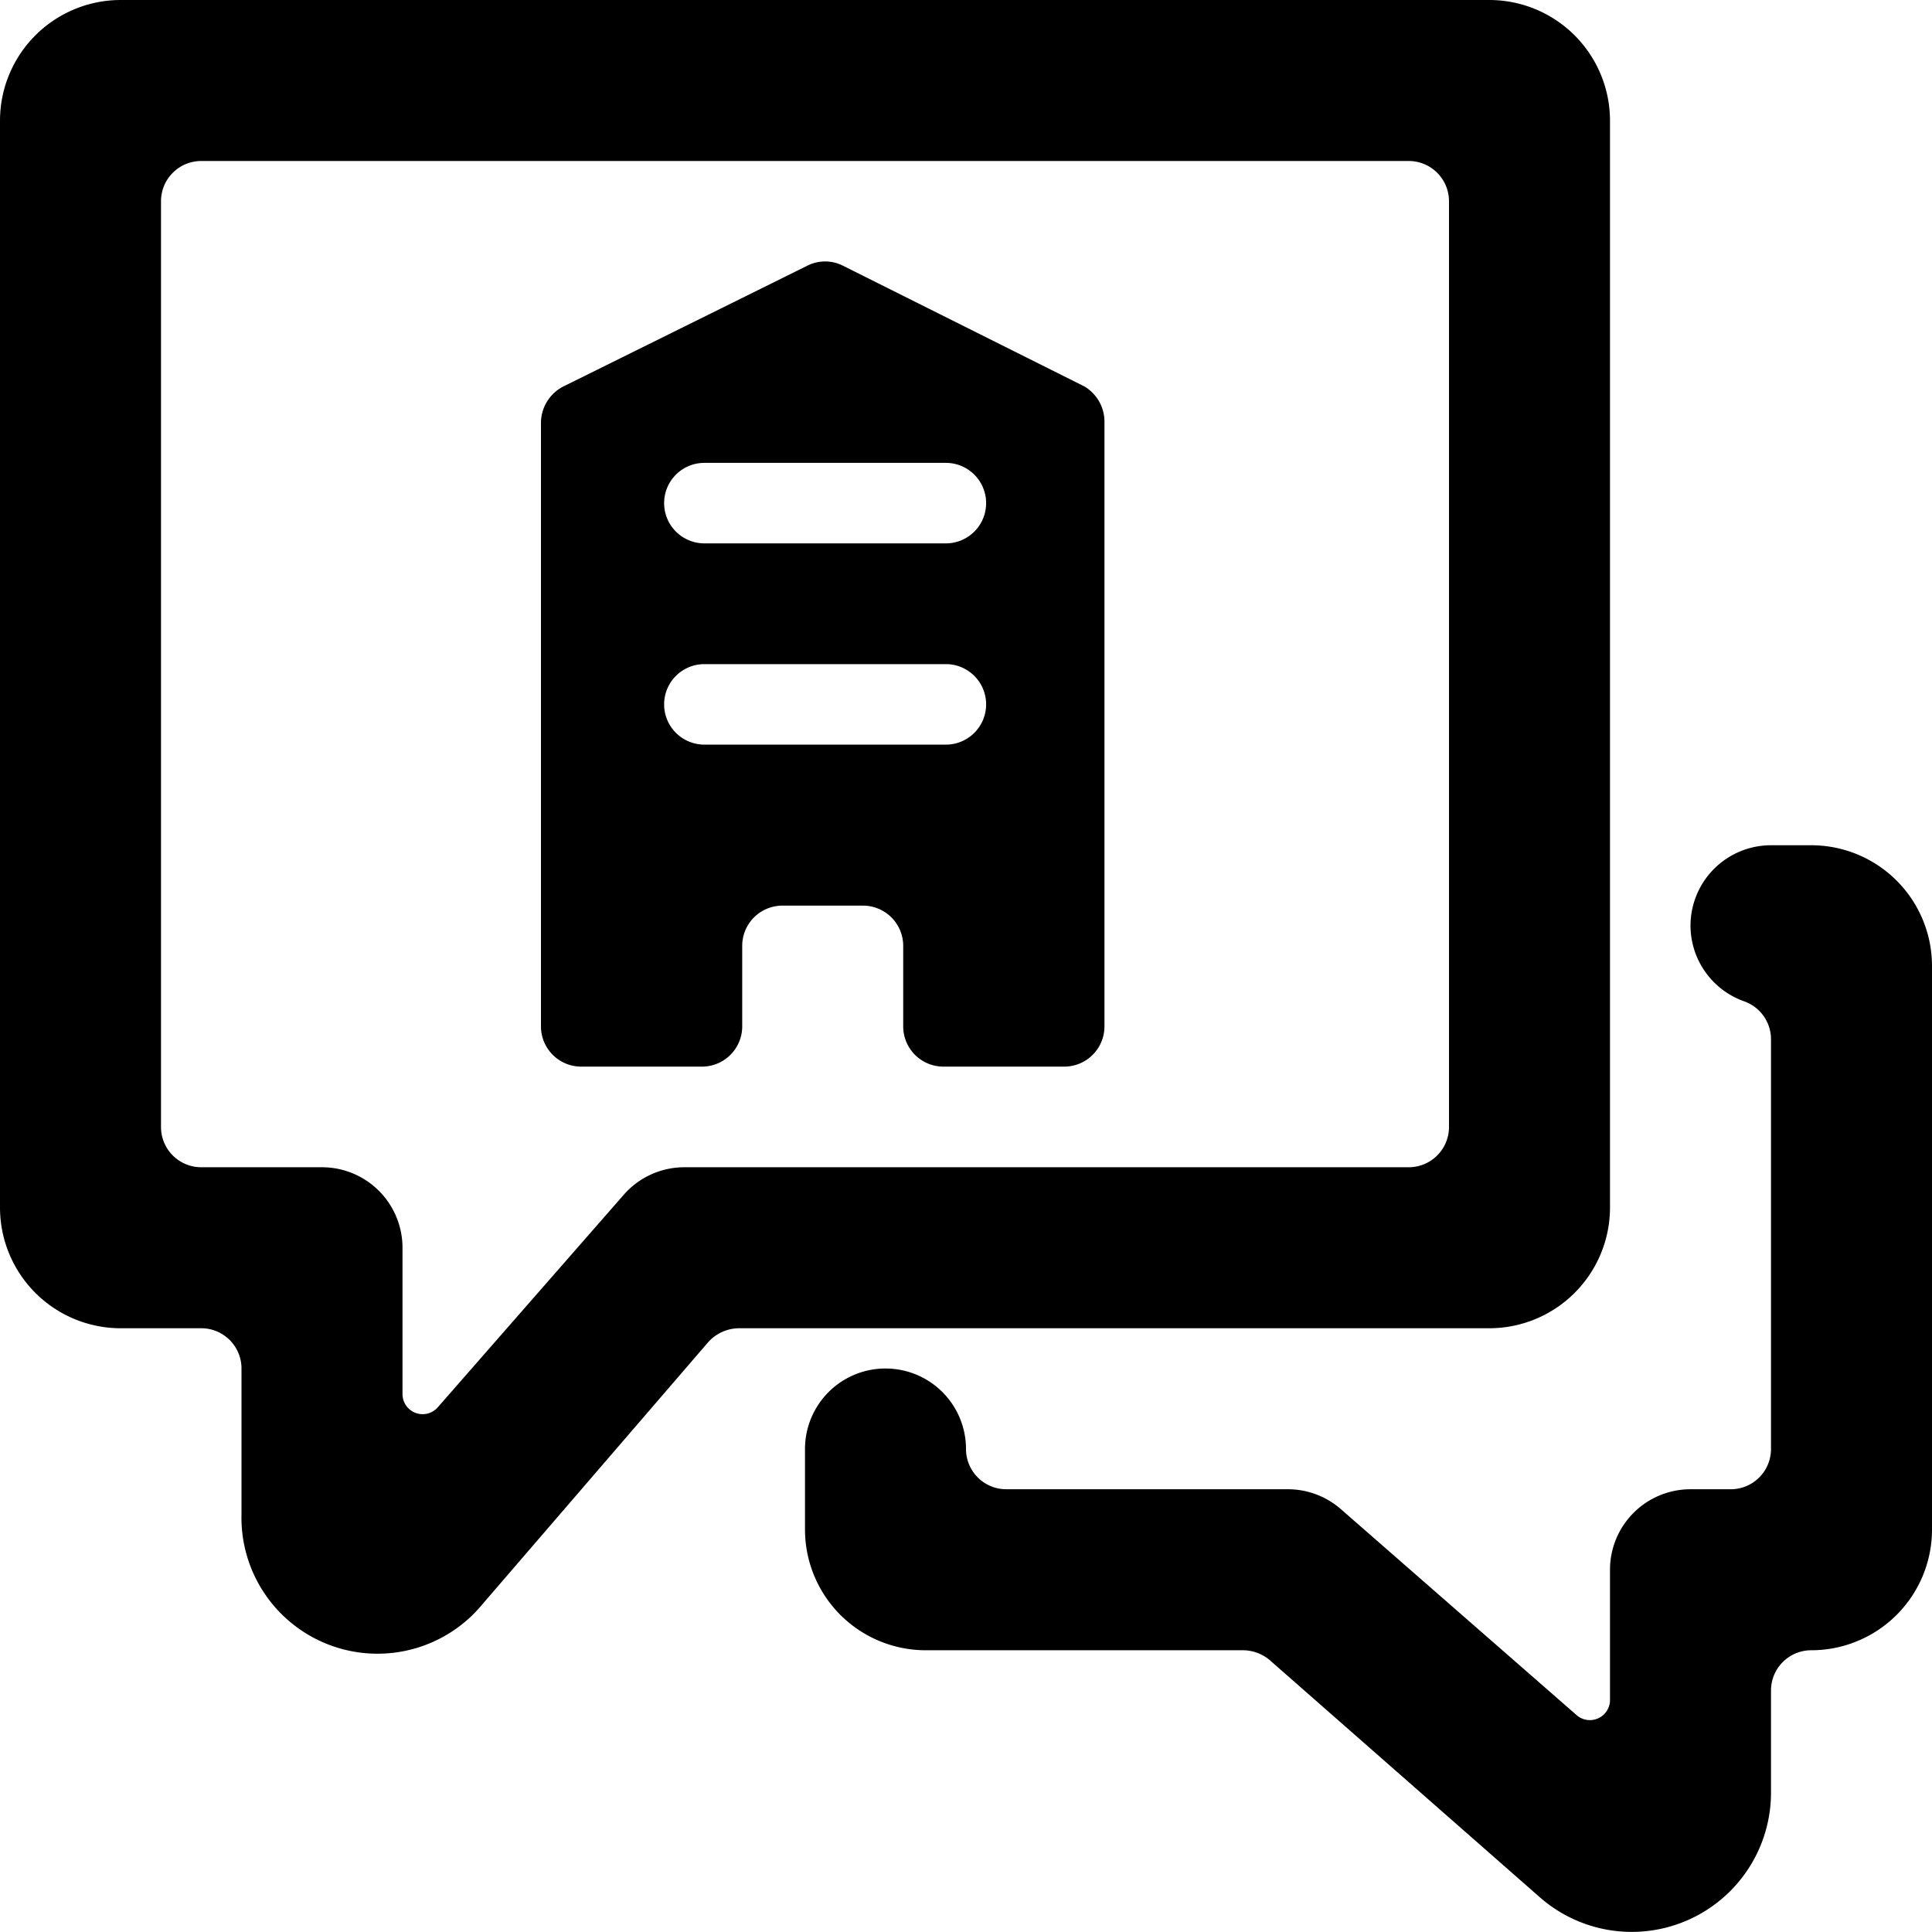 <svg xmlns="http://www.w3.org/2000/svg" viewBox="0 0 24 24"><g><path d="M20 15V1.5A1.5 1.5 0 0 0 18.5 0h-17A1.5 1.5 0 0 0 0 1.5V15a1.5 1.5 0 0 0 1.5 1.5h1a0.5 0.5 0 0 1 0.5 0.5v1.81a1.69 1.69 0 0 0 3 1.11l2.8 -3.25a0.52 0.52 0 0 1 0.38 -0.17h9.32A1.5 1.5 0 0 0 20 15Zm-2 -1a0.5 0.5 0 0 1 -0.5 0.5h-9a1 1 0 0 0 -0.75 0.34l-2.31 2.64a0.25 0.25 0 0 1 -0.44 -0.16V15.5a1 1 0 0 0 -1 -1H2.5A0.5 0.5 0 0 1 2 14V2.5a0.5 0.5 0 0 1 0.5 -0.5h15a0.5 0.5 0 0 1 0.5 0.5Z" fill="#000000" stroke-width="1"></path><path d="M22.5 10.5H22a1 1 0 0 0 -1 1 1 1 0 0 0 0.67 0.94 0.5 0.5 0 0 1 0.33 0.47V18a0.5 0.5 0 0 1 -0.5 0.5H21a1 1 0 0 0 -1 1v1.62a0.25 0.25 0 0 1 -0.41 0.19l-2.93 -2.56a1 1 0 0 0 -0.66 -0.25h-3.5a0.5 0.5 0 0 1 -0.5 -0.5 1 1 0 0 0 -2 0v1a1.5 1.5 0 0 0 1.5 1.5h3.94a0.52 0.52 0 0 1 0.33 0.12l3.36 2.95a1.73 1.73 0 0 0 2.87 -1.3V21a0.5 0.5 0 0 1 0.5 -0.5A1.5 1.5 0 0 0 24 19v-7a1.5 1.5 0 0 0 -1.5 -1.5Z" fill="#000000" stroke-width="1"></path><path d="m13.47 4.8 -3 -1.5a0.49 0.49 0 0 0 -0.44 0L7 4.8a0.51 0.51 0 0 0 -0.28 0.45v7.5a0.5 0.5 0 0 0 0.5 0.5h1.5a0.5 0.5 0 0 0 0.5 -0.5v-1a0.5 0.5 0 0 1 0.5 -0.5h1a0.5 0.5 0 0 1 0.5 0.5v1a0.5 0.5 0 0 0 0.5 0.5h1.5a0.5 0.5 0 0 0 0.5 -0.5v-7.5a0.51 0.51 0 0 0 -0.25 -0.45Zm-1.72 4.45h-3a0.5 0.5 0 0 1 0 -1h3a0.5 0.5 0 0 1 0 1Zm0 -2.5h-3a0.5 0.5 0 0 1 0 -1h3a0.5 0.5 0 0 1 0 1Z" fill="#000000" stroke-width="1"></path></g></svg>